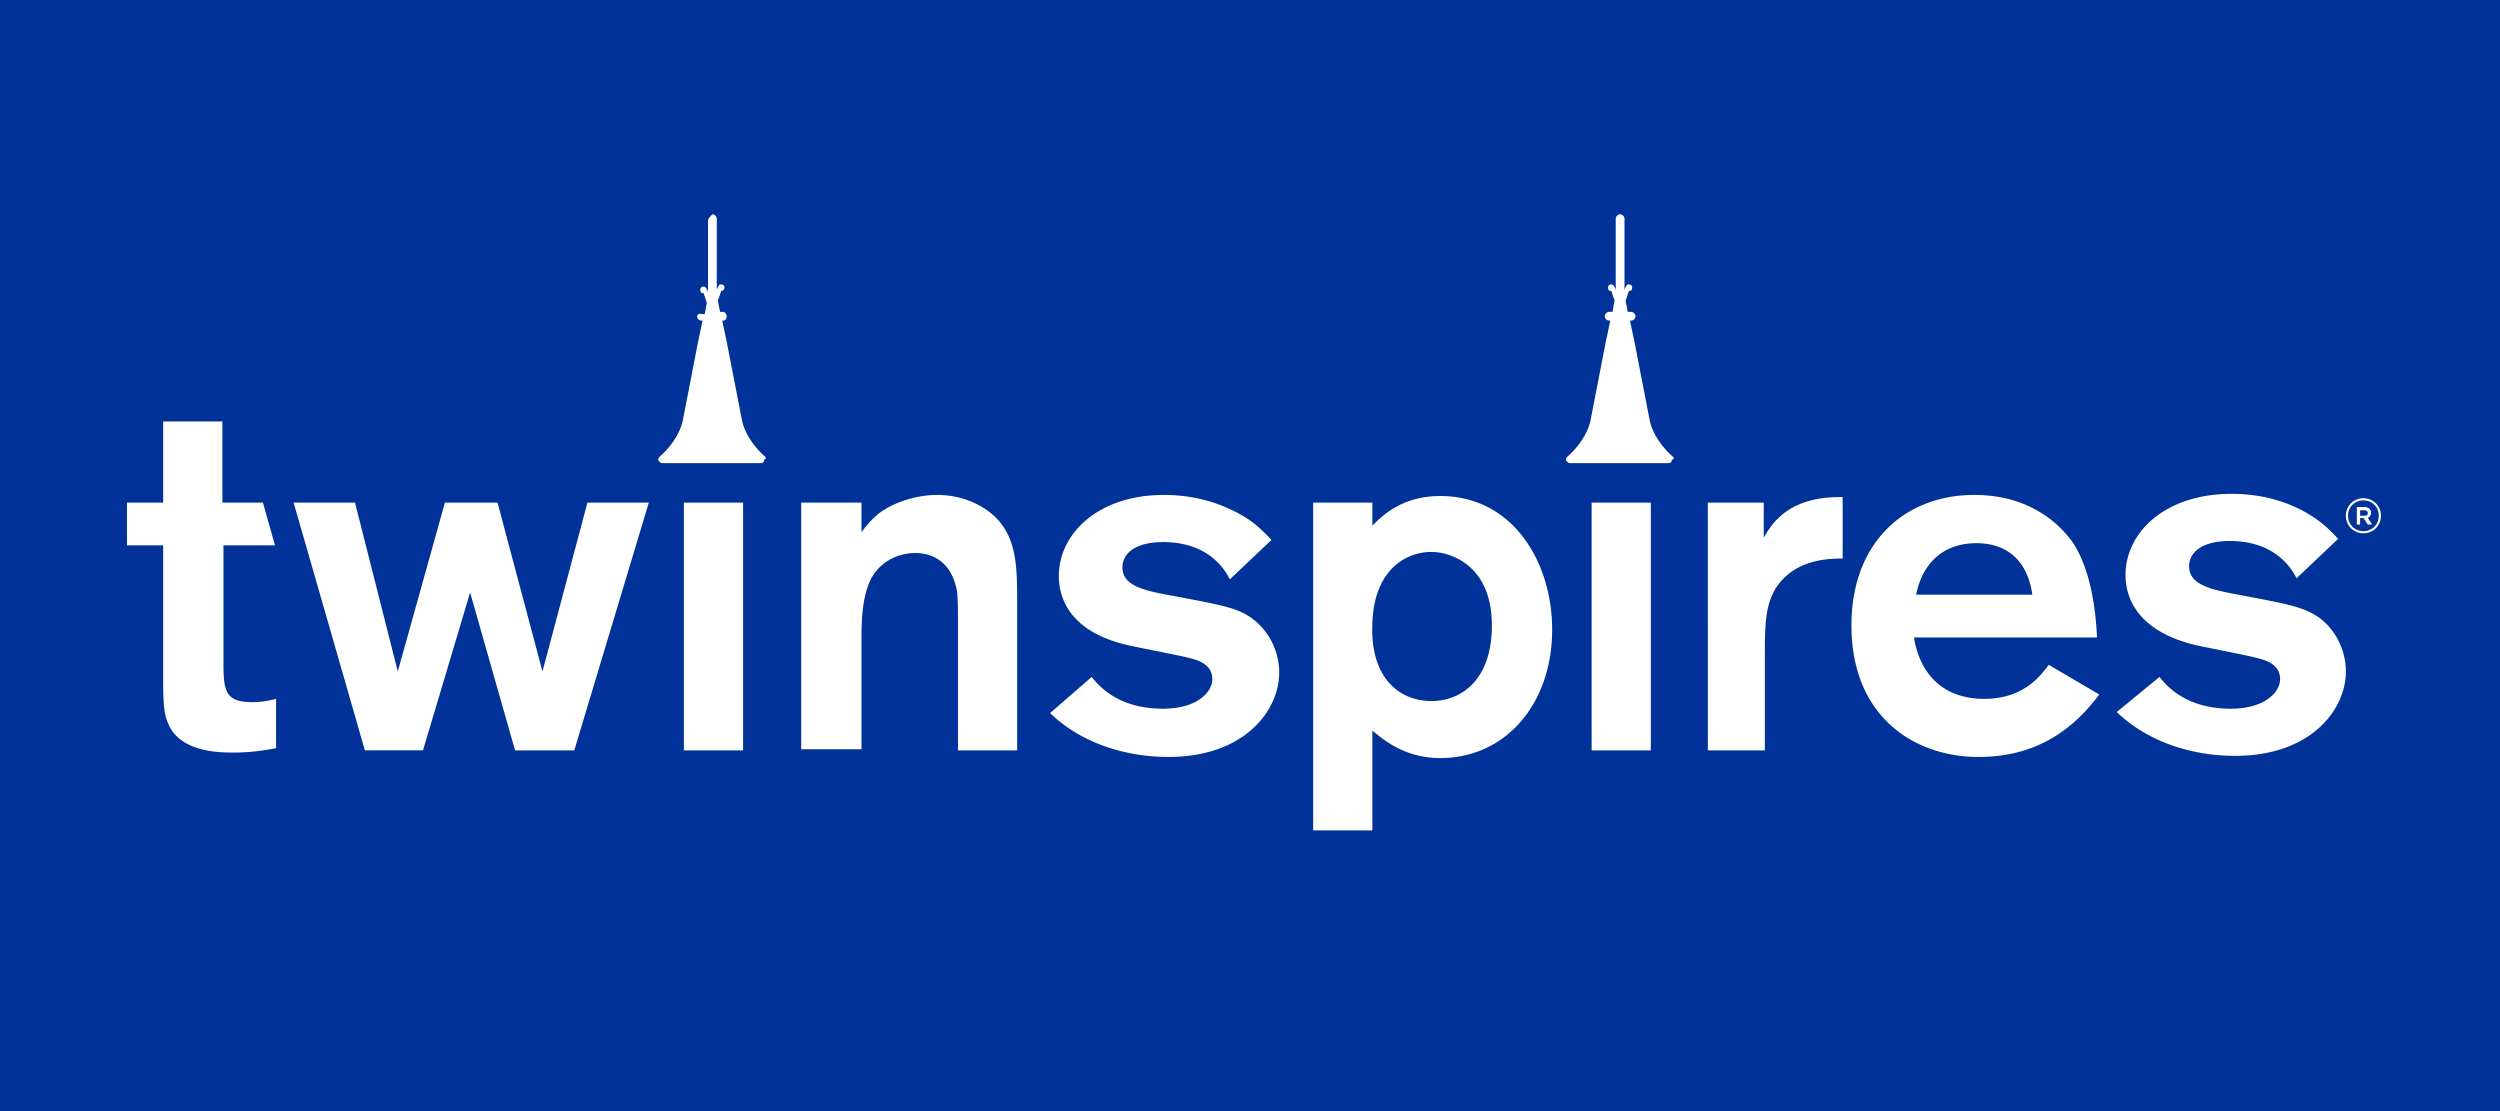 <svg xmlns="http://www.w3.org/2000/svg" width="315" height="140" fill="none"><path fill="#003299" d="M0 0h315v140H0z"/><path fill="#fff" d="M74.016 63.329h7.735l-9.393 31.218h-7.46l-5.663-19.891-5.94 19.89h-7.32L36.996 63.33h7.735L50.12 84.6l5.94-21.272h6.63L68.352 84.6l5.664-21.272ZM100.951 63.329h7.598v3.73c.414-.553 1.105-1.52 2.348-2.487 1.934-1.381 4.696-2.21 7.183-2.21 3.591 0 6.63 1.657 8.15 3.73 1.933 2.624 1.933 5.94 1.933 10.083v18.372h-7.459V78.523c0-2.348 0-3.867-.276-4.696-.691-2.763-2.625-4.144-5.111-4.144-2.486 0-4.696 1.381-5.663 3.453-1.105 2.348-1.105 5.526-1.105 7.736v13.537h-7.598v-31.08ZM34.648 68.716l-1.52-5.387h-5.11V53.107h-7.46v10.222H16v5.387h4.558V84.6c0 3.177 0 5.111.553 6.354 1.381 3.868 6.63 3.868 8.288 3.868 1.657 0 3.177-.138 5.387-.553v-6.215c-1.105.276-1.934.414-3.039.414-3.591 0-3.591-1.658-3.591-5.525V68.716h6.492ZM93.63 63.329h-7.459v31.218h7.46V63.329ZM96.393 57.527s-2.348-1.934-2.9-4.558l-1.935-9.946-.552-2.624h.138c.276 0 .414-.276.414-.553 0-.276-.276-.552-.414-.552h-.414l-.277-1.382.415-1.243c.138 0 .414-.138.414-.414 0-.276-.138-.415-.414-.415-.138 0-.277 0-.277.139-.138.138-.276.552-.276.552v-8.979c0-.276-.276-.552-.552-.552-.277.276-.553.552-.553.829V36.946v-.139s-.138-.414-.276-.552c-.138-.138-.138-.138-.276-.138-.277 0-.415.138-.415.414 0 .276.138.415.415.415l.414 1.243c-.138.414-.138.828-.276 1.381h-.415c-.276-.138-.552.138-.552.276 0 .277.276.553.552.553h.138c-.276 1.381-.552 2.624-.552 2.624l-1.934 9.946c-.552 2.624-2.9 4.558-2.9 4.558-.139.138-.277.415-.139.553.138.138.276.276.415.276H95.84c.277 0 .415-.138.415-.276v-.138c.276-.139.276-.277.138-.415ZM137.556 85.292c1.796 2.348 4.697 4.006 8.979 4.006 4.282 0 6.216-2.072 6.216-3.73 0-2.072-2.21-2.486-3.315-2.763-1.105-.276-6.216-1.243-7.321-1.519-7.321-1.658-8.703-5.94-8.703-8.702 0-5.25 4.835-10.222 13.261-10.222 4.697 0 8.15 1.52 10.36 2.9 1.52.968 2.486 2.073 3.177 2.763l-5.249 4.973c-.829-1.657-3.039-4.696-8.426-4.696-3.591 0-5.111 1.519-5.111 3.177 0 2.21 2.348 2.9 6.354 3.591 6.492 1.243 8.288 1.52 10.222 3.039 1.934 1.52 3.177 4.006 3.177 6.63 0 4.835-4.42 10.636-13.951 10.636-5.526 0-11.051-1.795-14.919-5.525l5.249-4.558ZM165.459 63.329h7.459v2.9c1.243-1.243 3.73-3.729 8.564-3.729 9.117 0 14.09 8.288 14.09 16.852 0 9.255-5.802 16.162-14.09 16.162-4.282 0-6.906-2.072-8.564-3.454v12.57h-7.459V63.329Zm14.918 25.002c3.592 0 7.598-2.487 7.598-9.531 0-7.736-5.387-9.255-7.598-9.255-3.453 0-7.321 2.486-7.459 9.117-.276 6.492 3.177 9.669 7.459 9.669ZM264.5 87.502c-3.868 5.249-8.84 7.874-15.195 7.874-8.149 0-16.023-5.111-16.023-16.576 0-10.498 6.769-16.438 15.471-16.438 8.15 0 11.603 4.973 12.294 5.801 2.486 3.592 3.039 9.117 3.177 12.156h-23.068c.828 4.973 4.005 7.736 8.84 7.736 5.111 0 7.183-3.04 8.15-4.283l6.354 3.73Zm-8.426-12.57c-.691-4.835-3.73-6.492-7.045-6.492-4.006 0-6.768 2.348-7.597 6.492h14.642ZM272.097 85.292c1.796 2.348 4.697 4.006 8.979 4.006 4.282 0 6.216-2.072 6.216-3.73 0-2.072-2.21-2.486-3.315-2.763-1.105-.276-6.078-1.243-7.321-1.519-7.46-1.796-8.841-6.078-8.841-8.84 0-5.25 4.835-10.222 13.399-10.222 4.696 0 8.15 1.52 10.222 2.9 1.519.967 2.486 2.073 3.177 2.763l-5.249 4.973c-.829-1.658-3.039-4.697-8.426-4.697-3.592 0-5.111 1.52-5.111 3.178 0 2.21 2.348 2.9 6.216 3.59 6.492 1.244 8.288 1.52 10.36 3.04 1.934 1.52 3.177 4.006 3.177 6.63 0 4.835-4.42 10.636-13.952 10.636-5.525 0-11.05-1.795-14.918-5.525l5.387-4.42ZM222.232 63.329v4.42c.966-1.658 3.038-5.249 9.945-5.11v7.735c-1.658 0-4.42.138-6.63 1.795-3.177 2.487-3.177 5.664-3.177 10.775v11.603h-7.183V63.329h7.045ZM208.004 63.329h-7.459v31.218h7.459V63.329ZM210.767 57.527s-2.349-1.934-2.901-4.558l-1.934-9.946-.553-2.624h.138c.277 0 .553-.276.553-.553 0-.276-.276-.552-.553-.552h-.414l-.276-1.382.414-1.243c.276 0 .415-.138.415-.414 0-.276-.139-.415-.415-.415-.138 0-.276 0-.276.139-.138.138-.276.552-.276.552v-8.979c0-.276-.277-.552-.553-.552s-.552.276-.552.552v9.117-.138s-.138-.414-.277-.552c-.138-.139-.138-.139-.276-.139-.276 0-.414.139-.414.415 0 .276.138.414.414.414l.415 1.243c-.139.415-.139.83-.277 1.382h-.414c-.276 0-.553.276-.553.552 0 .277.277.553.553.553h.138c-.276 1.381-.553 2.624-.553 2.624l-1.933 9.946c-.553 2.624-2.901 4.558-2.901 4.558-.138.138-.276.415-.138.553.138.138.276.276.414.276h12.432c.276 0 .414-.138.414-.276v-.138c.415-.139.277-.277.139-.415ZM295.58 64.986c0-1.243.967-2.21 2.21-2.21 1.243 0 2.21.967 2.21 2.21 0 1.244-.967 2.21-2.21 2.21a2.182 2.182 0 0 1-2.21-2.21Zm4.144 0c0-1.105-.829-1.934-1.934-1.934s-1.934.83-1.934 1.934c0 1.105.829 1.934 1.934 1.934s1.934-.829 1.934-1.934Z"/><path fill="#fff" d="M298.757 64.572c0-.414-.415-.69-.829-.69h-.967v2.21h.414v-.83h.415l.552.83h.553l-.553-.83a.759.759 0 0 0 .415-.69Zm-.829.414h-.553v-.69h.553c.276 0 .414.138.414.414 0 .138-.138.276-.414.276Z"/></svg>